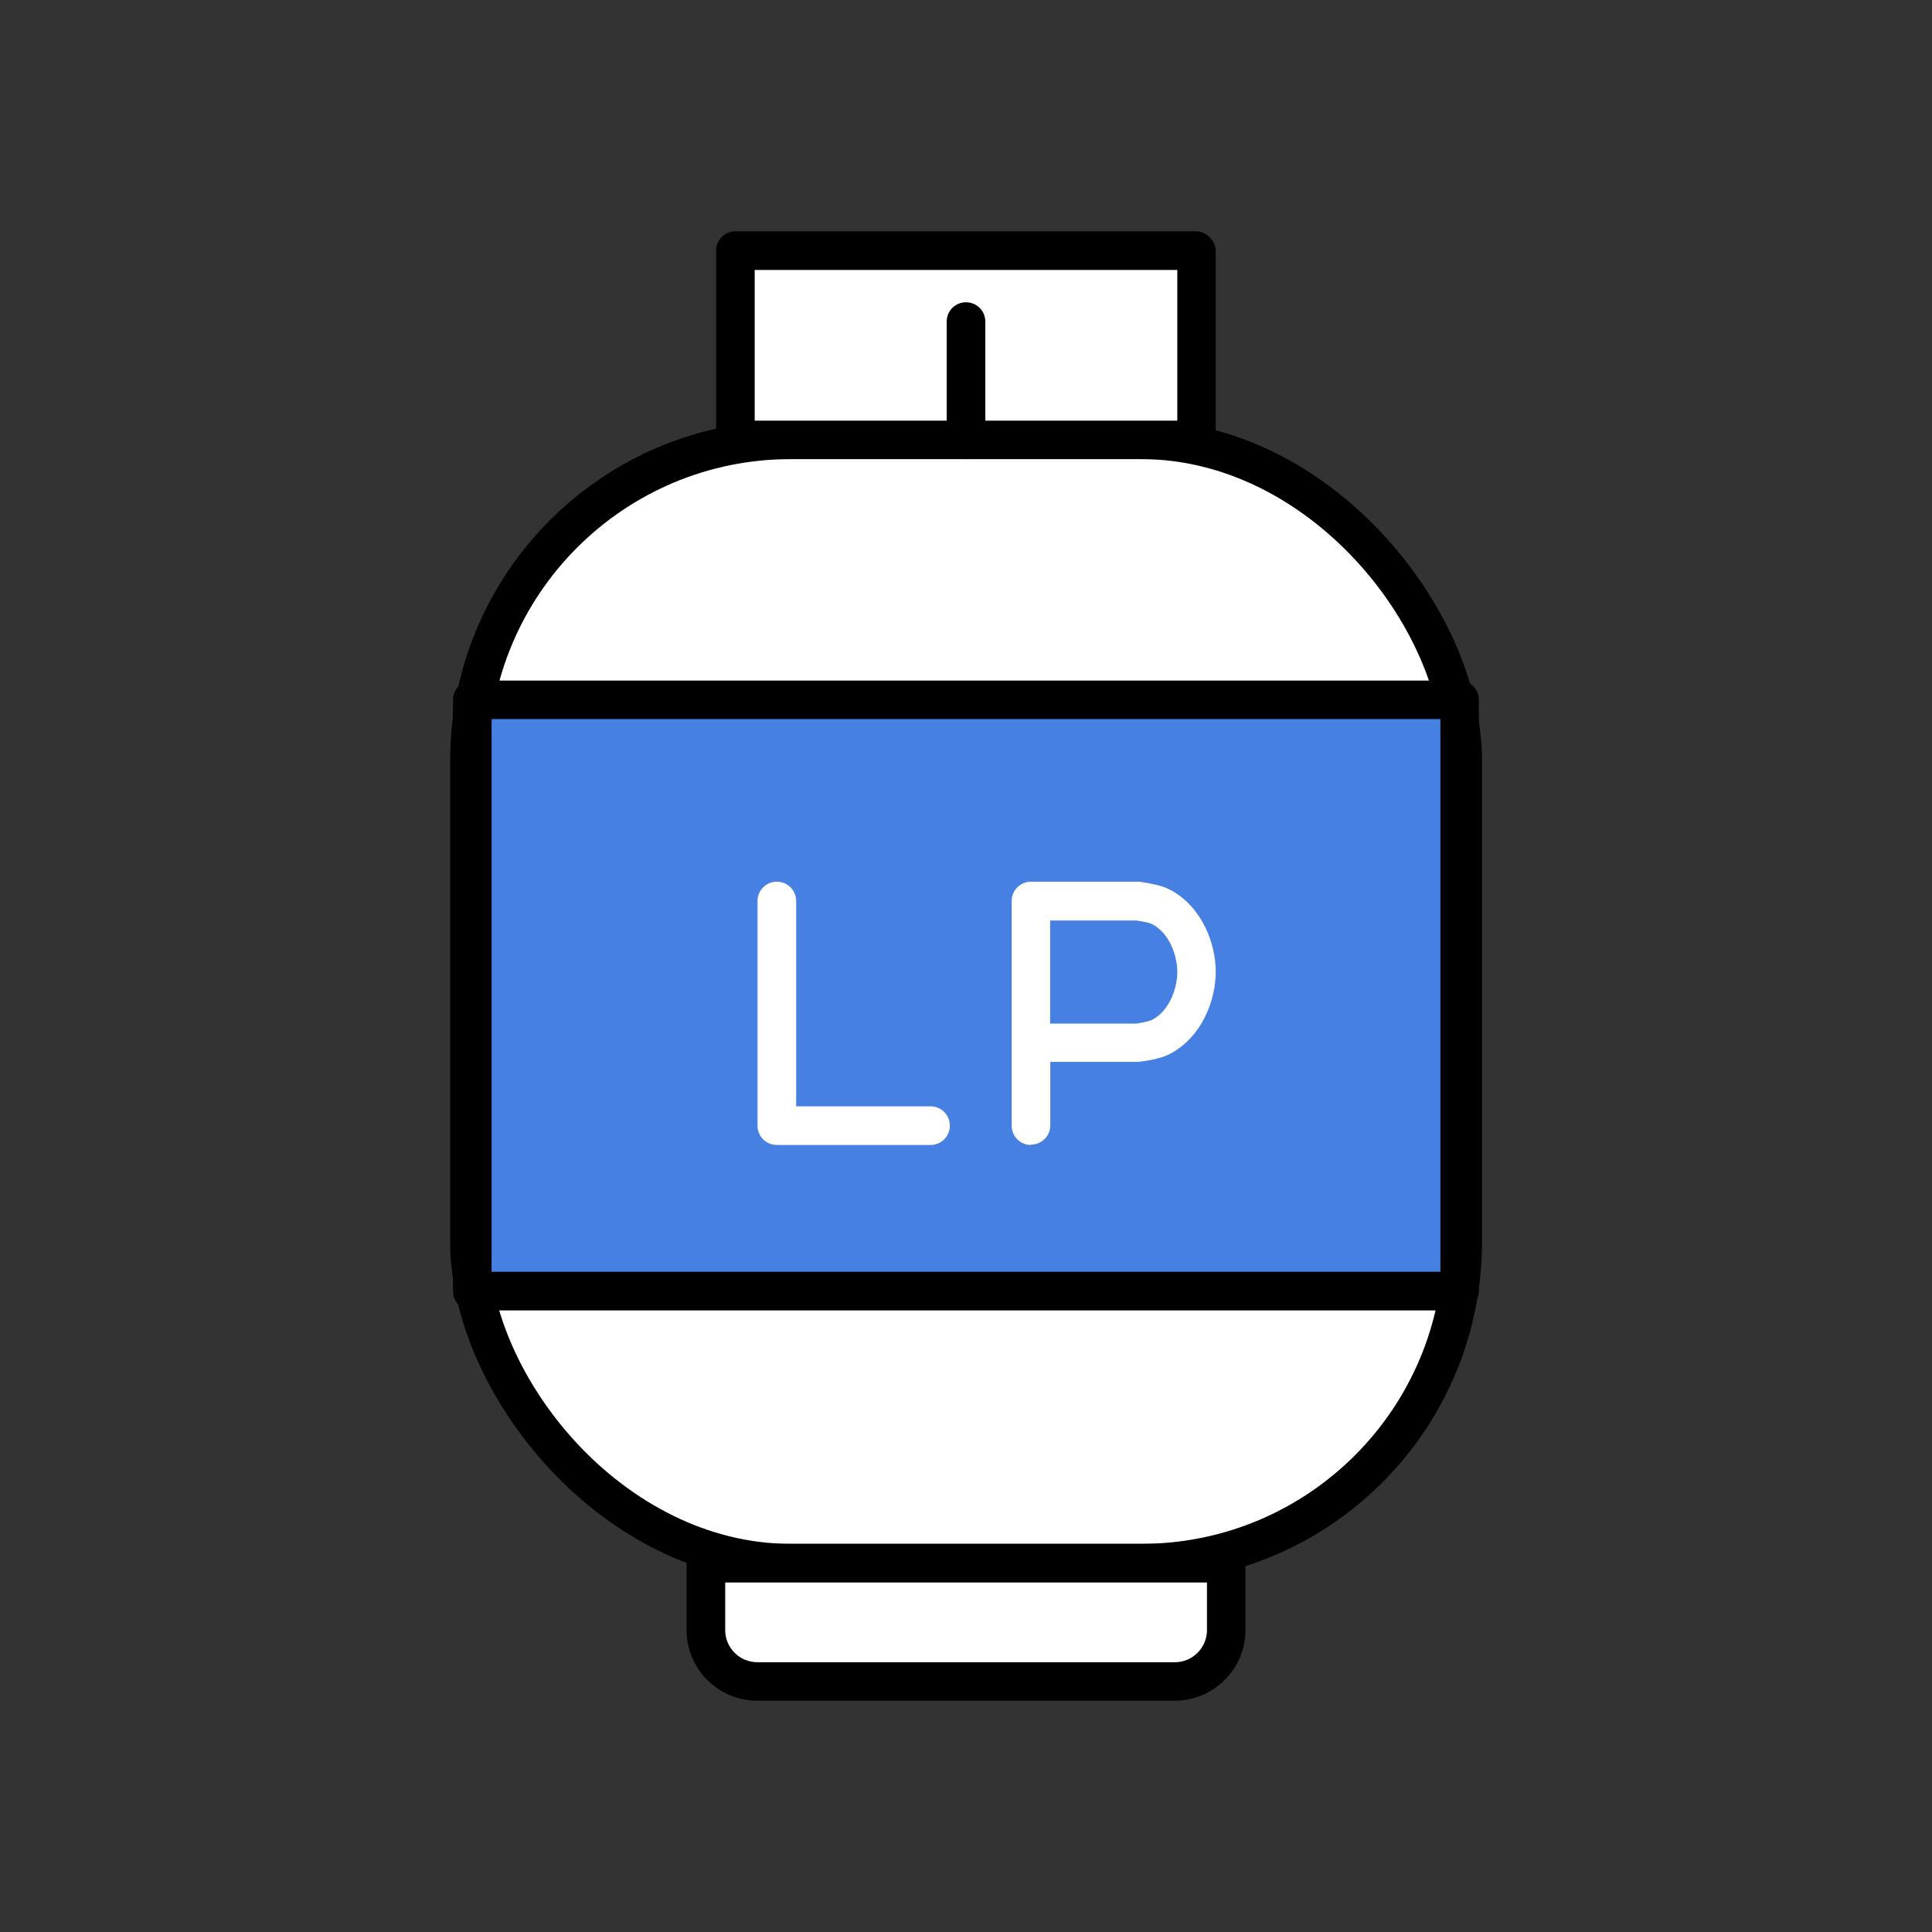 <?xml version="1.0" encoding="UTF-8"?>
<svg id="_レイヤー_1" data-name="レイヤー 1" xmlns="http://www.w3.org/2000/svg" viewBox="0 0 110 110">
  <rect x="0" y="0" width="110" height="110" fill="#333333" stroke="none"/>
  <defs>
    <style>
      .cls-1 {
        fill: #fff;
      }

      .cls-2 {
        fill: #4680e2;
      }
    </style>
  </defs>
  <rect x="25.63" y="23.94" width="58.75" height="66.15" rx="19.39" ry="19.39"/>
  <rect class="cls-1" x="27.82" y="26.14" width="54.36" height="61.76" rx="17.2" ry="17.2"/>
  <g>
    <rect class="cls-2" x="26.89" y="39.85" width="56.21" height="33.66"/>
    <path d="m83.11,74.61H26.89c-.61,0-1.1-.49-1.1-1.1v-33.66c0-.61.49-1.1,1.1-1.1h56.21c.61,0,1.1.49,1.1,1.1v33.66c0,.61-.49,1.1-1.1,1.1Zm-55.12-2.2h54.02v-31.47H27.99v31.47Z"/>
  </g>
  <rect x="40.77" y="13.17" width="28.45" height="12.97" rx="1.1" ry="1.1"/>
  <rect class="cls-1" x="42.97" y="15.37" width="24.06" height="8.58"/>
  <path d="m66.88,96.83h-23.77c-2.22,0-4.02-1.81-4.02-4.02v-3.81c0-.61.49-1.1,1.1-1.1h29.62c.61,0,1.1.49,1.1,1.1v3.81c0,2.22-1.81,4.02-4.02,4.02Z"/>
  <path class="cls-1" d="m41.29,90.1v2.71c0,1.01.82,1.83,1.83,1.83h23.77c1.01,0,1.83-.82,1.83-1.83v-2.71h-27.43Z"/>
  <path d="m55,26.14c-.61,0-1.1-.49-1.1-1.1v-6.73c0-.61.49-1.1,1.1-1.1s1.1.49,1.1,1.1v6.73c0,.61-.49,1.1-1.1,1.1Z"/>
  <path class="cls-1" d="m52.98,65.19h-8.75c-.61,0-1.1-.49-1.1-1.1v-12.79c0-.61.49-1.1,1.1-1.1s1.1.49,1.1,1.1v11.69h7.65c.61,0,1.1.49,1.1,1.1s-.49,1.1-1.1,1.1Z"/>
  <path class="cls-1" d="m58.7,65.19c-.61,0-1.1-.49-1.1-1.1v-12.79c0-.61.49-1.1,1.1-1.1h6.06c.06,0,.12,0,.18.01.62.1,1.21.2,1.68.45,1.8.95,2.6,3.03,2.6,4.67s-.8,3.72-2.6,4.67c-.47.25-1.06.35-1.58.43-.06,0-.22.03-.28.03h-4.96v3.61c0,.61-.49,1.1-1.1,1.1Zm1.1-6.91h4.9c.47-.08.77-.15.89-.21.99-.52,1.44-1.78,1.44-2.73s-.45-2.21-1.44-2.73c-.12-.06-.42-.13-.89-.2h-.03s-4.88,0-4.88,0v5.88Z"/>
</svg>